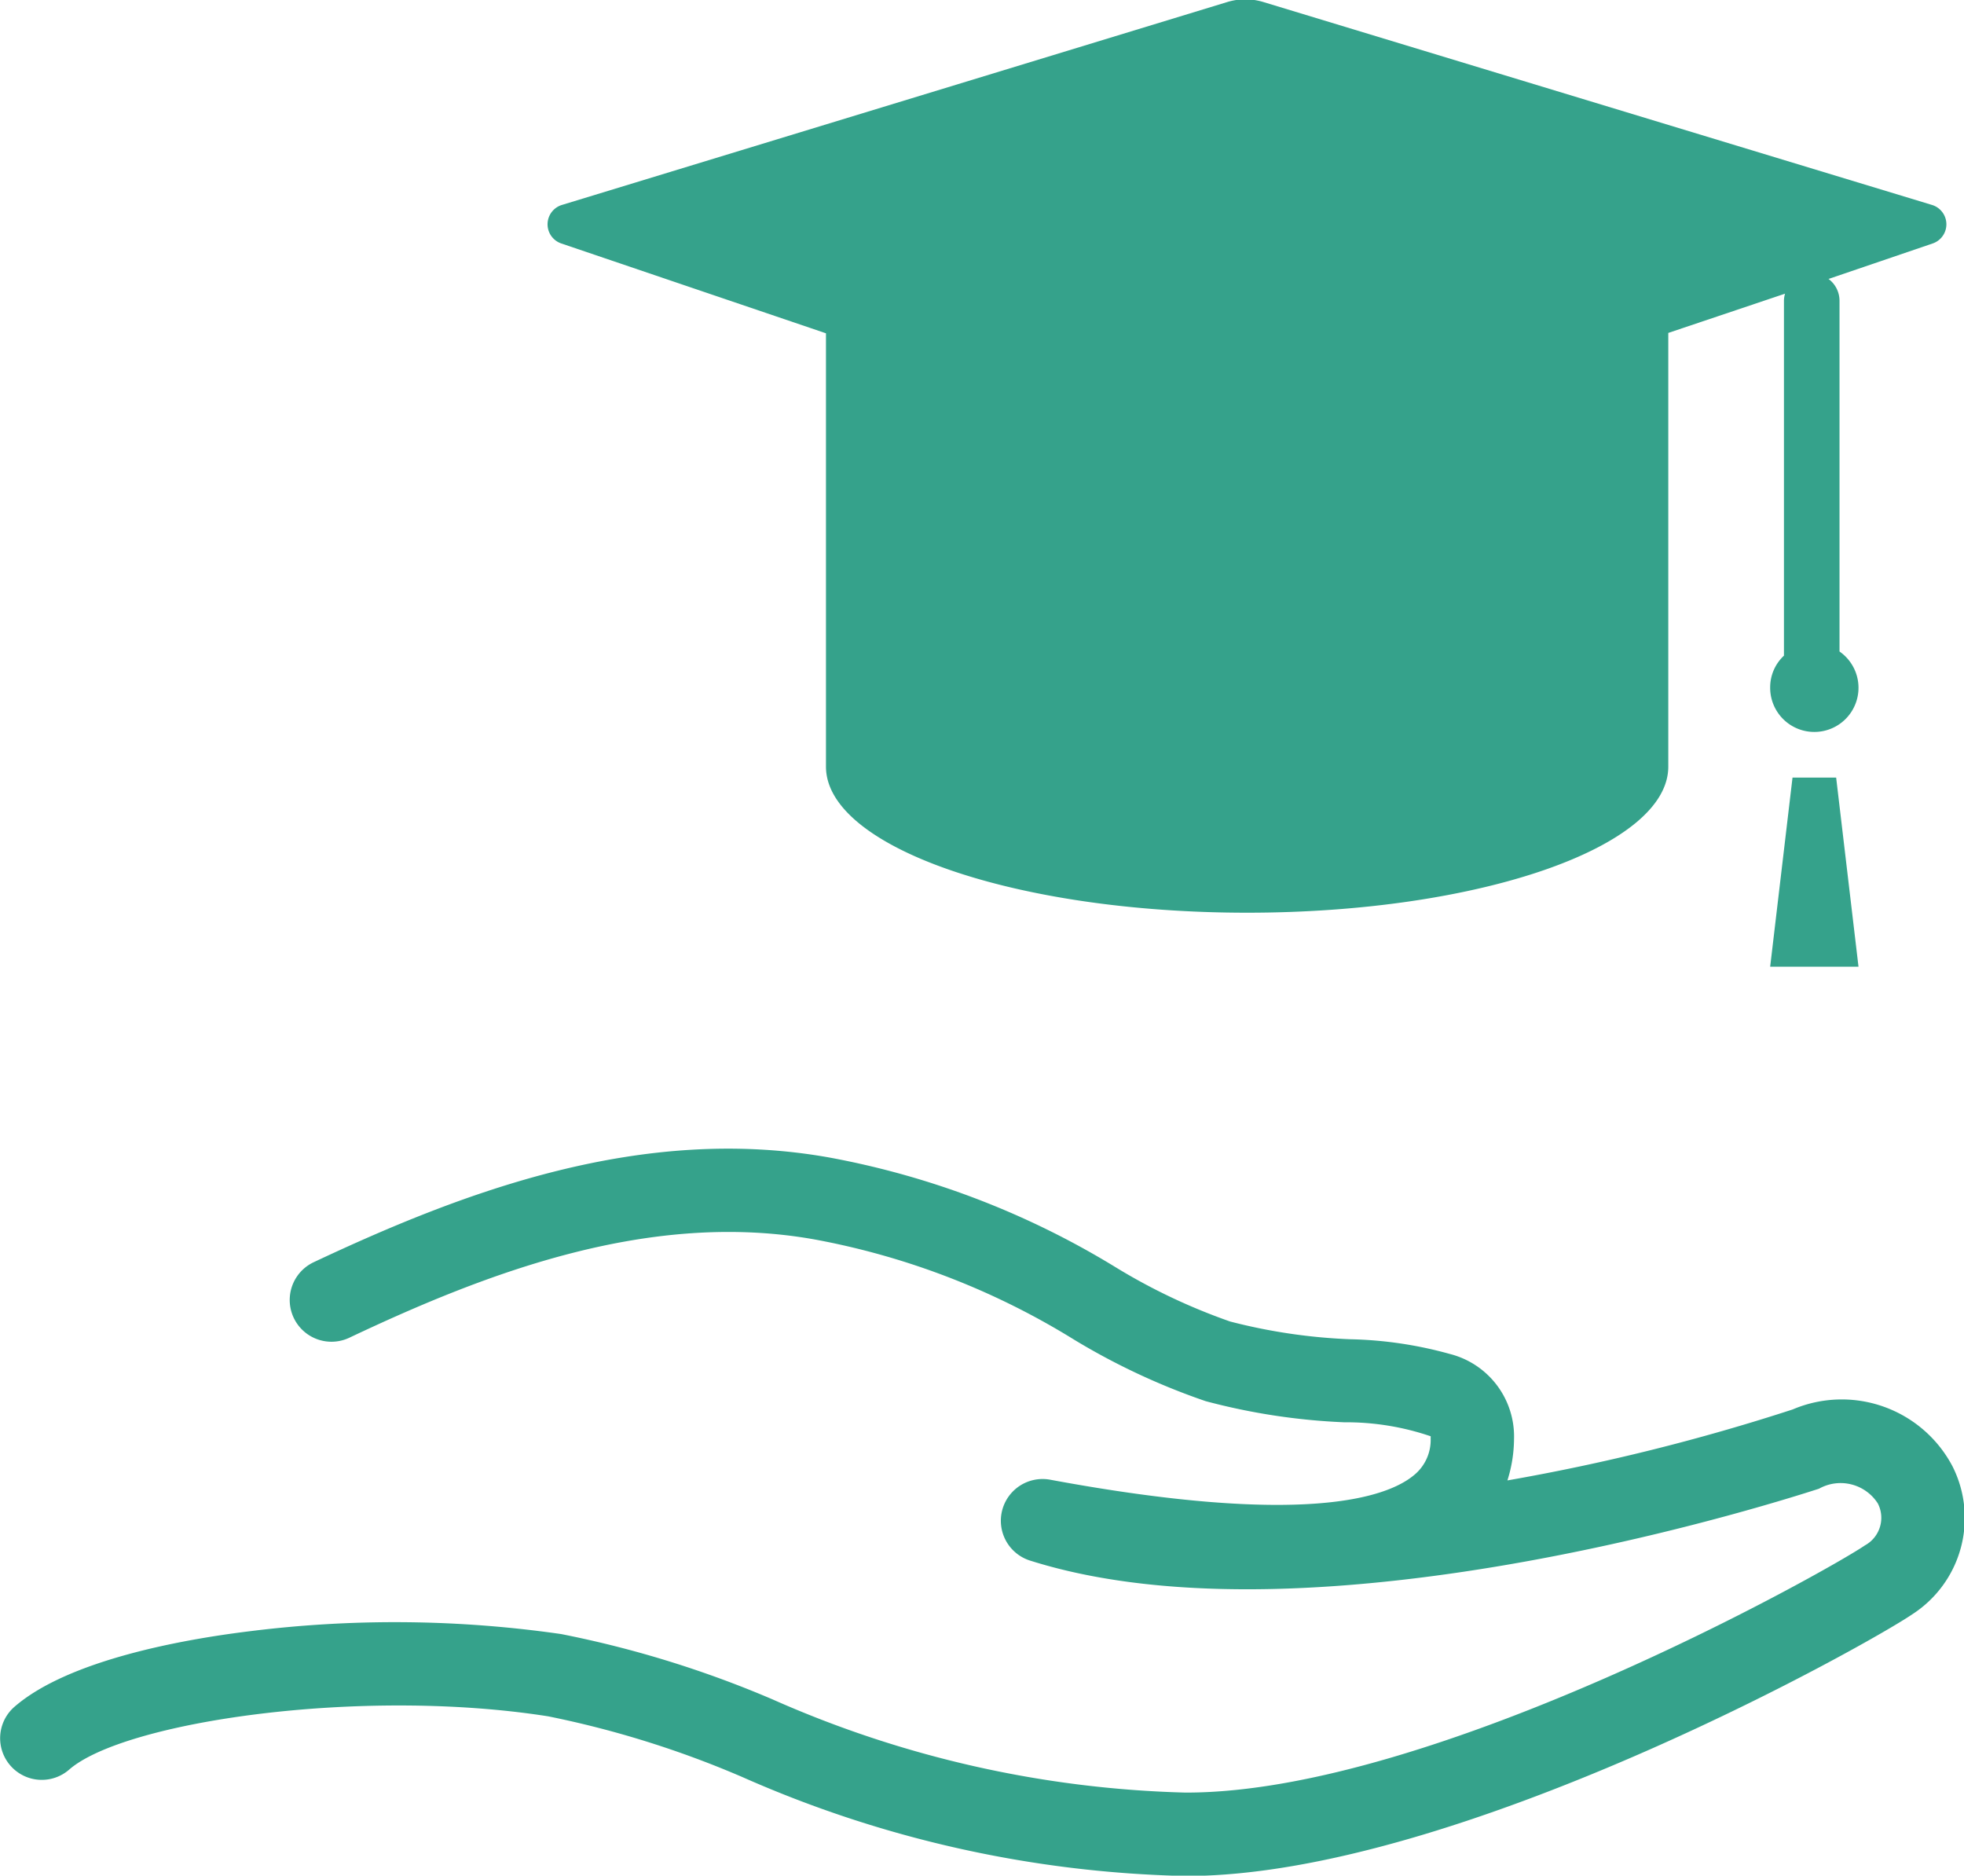 <?xml version="1.0" encoding="utf-8"?><svg xmlns="http://www.w3.org/2000/svg" width="52.031" height="49.69"><path d="M925.572 4602.07a3.316 3.316 0 0 0-4.236-1.51 54.951 54.951 0 0 1-7.557 1.88 3.692 3.692 0 0 0 .175-1.09 2.255 2.255 0 0 0-1.7-2.26 10.627 10.627 0 0 0-2.64-.39 14.961 14.961 0 0 1-3.181-.47 15.779 15.779 0 0 1-3.054-1.45 22.256 22.256 0 0 0-7.539-2.89c-4.983-.9-9.715.9-13.687 2.77a1.106 1.106 0 0 0 .945 2c3.655-1.73 7.981-3.39 12.348-2.6a19.932 19.932 0 0 1 6.852 2.65 17.908 17.908 0 0 0 3.486 1.63 16.943 16.943 0 0 0 3.671.56 6.939 6.939 0 0 1 2.29.37.2.2 0 0 1 0 .05 1.2 1.2 0 0 1-.453.99c-.708.58-2.9 1.36-9.633.11a1.106 1.106 0 0 0-.538 2.14c7.685 2.44 20.376-1.73 20.912-1.9a1.171 1.171 0 0 1 1.559.39.832.832 0 0 1-.34 1.11c-.978.67-11.414 6.54-17.96 6.55h-.049a28.8 28.8 0 0 1-10.935-2.47 28.024 28.024 0 0 0-5.6-1.73 30.928 30.928 0 0 0-8.284-.07c-1.7.21-4.765.75-6.2 2a1.1 1.1 0 1 0 1.454 1.66c1.459-1.27 7.726-2.19 12.689-1.41a26.017 26.017 0 0 1 5.147 1.61 30.618 30.618 0 0 0 11.728 2.62h.058c7.135-.02 17.994-6.11 19.2-6.93a3.037 3.037 0 0 0 1.072-3.92Zm-4.24-18.25-.592 5.01h2.34l-.592-5.01h-1.156Zm-32.618-14.15 7.012 2.38v11.48c0 2.13 5 3.87 11.157 3.87s11.158-1.74 11.158-3.87v-11.49l3.093-1.04a.675.675 0 0 0-.029.19v9.4a1.147 1.147 0 0 0-.365.84 1.17 1.17 0 1 0 1.837-.95v-9.29a.72.72 0 0 0-.291-.58l2.759-.94a.536.536 0 0 0-.016-1.02l-17.728-5.38a1.639 1.639 0 0 0-.931 0l-17.641 5.38a.536.536 0 0 0-.015 1.02Z" transform="translate(-873.844 -4563.22)" style="fill:#35a28b;fill-rule:evenodd"/></svg>